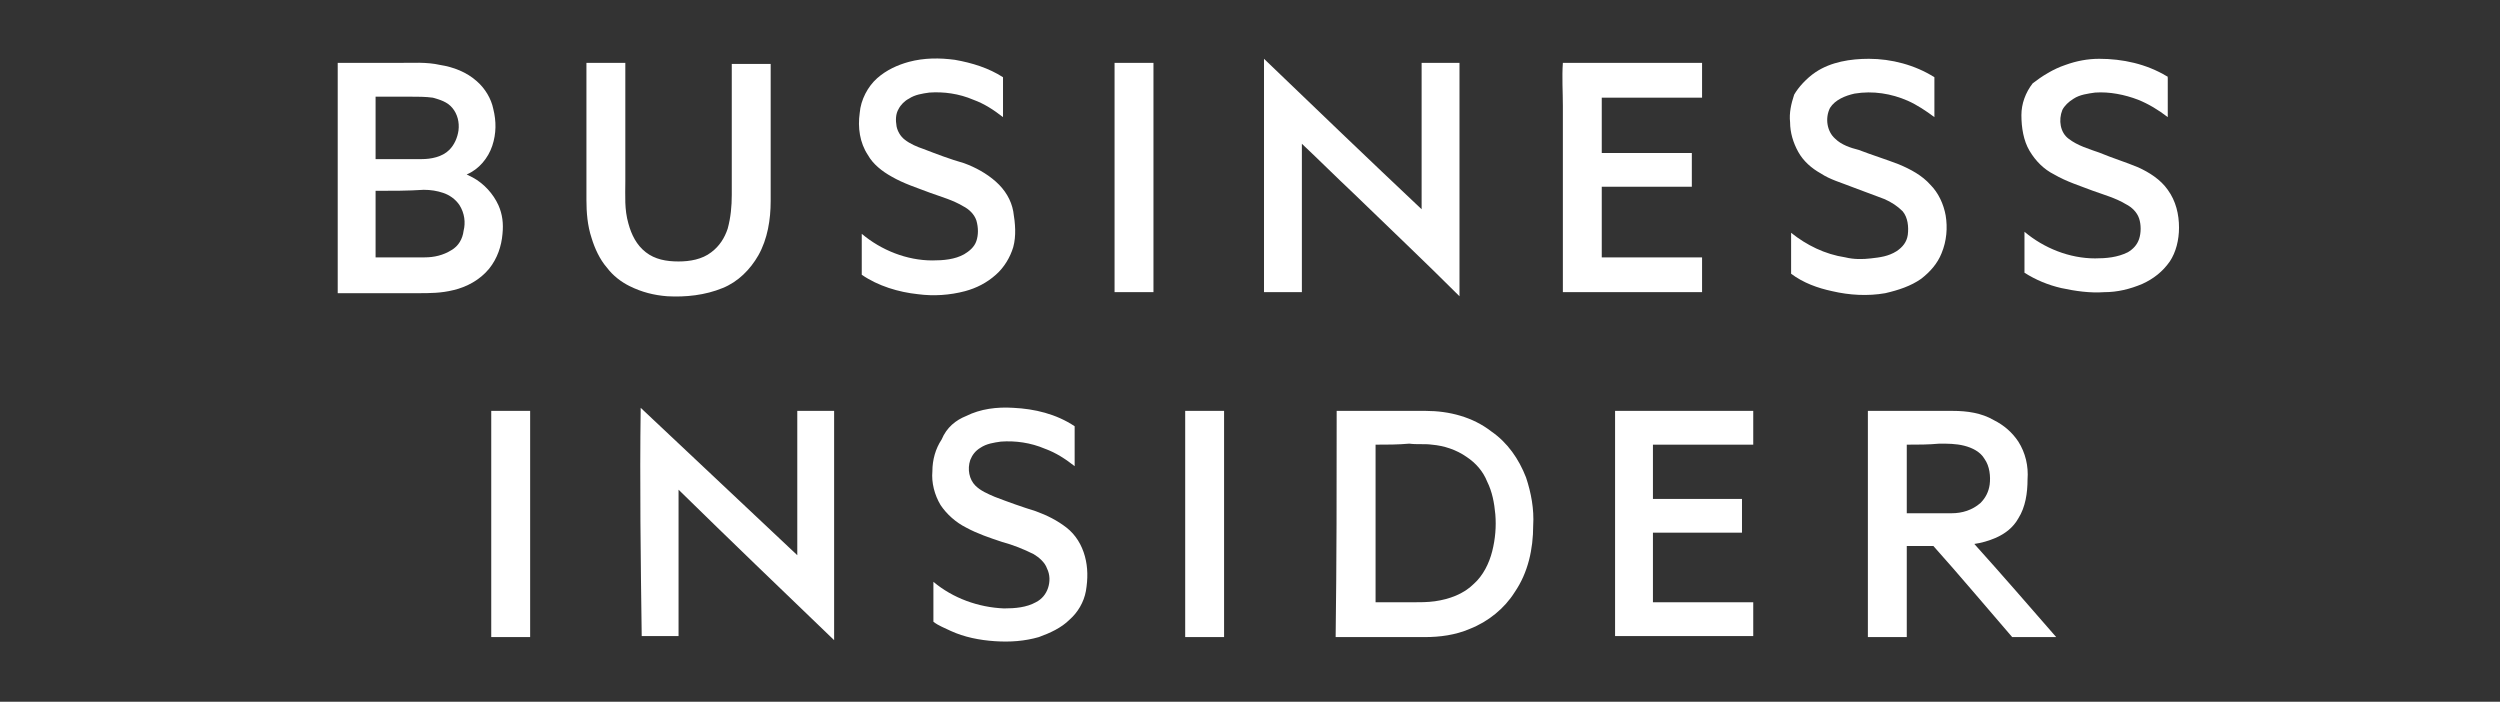 <?xml version="1.0" encoding="UTF-8"?>
<svg xmlns="http://www.w3.org/2000/svg" width="171" height="48" viewBox="0 0 171 48" fill="none">
  <rect x="0" y="0" width="171" height="48" fill="#333333" stroke="none"/>
  <path fill-rule="evenodd" clip-rule="evenodd" d="M62.165 4.232C63.215 3.952 64.265 3.952 65.315 4.092C66.505 4.302 67.625 4.652 68.606 5.282C68.606 6.192 68.606 7.102 68.606 8.012C67.975 7.522 67.345 7.102 66.575 6.822C65.595 6.402 64.545 6.262 63.565 6.332C63.075 6.402 62.585 6.472 62.165 6.752C61.885 6.892 61.605 7.172 61.465 7.452C61.255 7.802 61.255 8.222 61.325 8.643C61.395 8.993 61.605 9.343 61.885 9.553C62.235 9.833 62.725 10.043 63.145 10.183C64.055 10.533 64.965 10.883 65.945 11.163C66.715 11.443 67.485 11.863 68.115 12.423C68.746 12.983 69.166 13.683 69.306 14.453C69.446 15.293 69.516 16.133 69.306 16.904C69.096 17.604 68.676 18.304 68.115 18.794C67.485 19.354 66.785 19.704 66.015 19.914C64.965 20.194 63.845 20.264 62.795 20.124C61.465 19.984 60.065 19.564 58.944 18.794C58.944 17.884 58.944 16.904 58.944 15.993C60.275 17.113 62.025 17.814 63.775 17.814C64.545 17.814 65.315 17.744 65.945 17.393C66.295 17.183 66.645 16.904 66.785 16.483C66.925 16.063 66.925 15.573 66.785 15.083C66.645 14.663 66.295 14.313 65.875 14.103C65.175 13.683 64.405 13.473 63.635 13.193C62.725 12.843 61.815 12.563 60.975 12.073C60.345 11.723 59.715 11.233 59.364 10.603C58.804 9.763 58.664 8.713 58.804 7.732C58.874 6.822 59.364 5.912 59.995 5.352C60.625 4.792 61.395 4.442 62.165 4.232Z" fill="white"></path>
  <path fill-rule="evenodd" clip-rule="evenodd" d="M124.192 4.932C125.242 4.232 126.572 4.022 127.833 4.022C129.373 4.022 130.983 4.442 132.313 5.282C132.313 6.192 132.313 7.102 132.313 8.012C131.753 7.592 131.123 7.172 130.493 6.892C129.373 6.402 128.113 6.192 126.852 6.402C126.222 6.542 125.522 6.822 125.172 7.382C124.822 8.082 124.962 8.993 125.522 9.483C125.942 9.903 126.572 10.113 127.133 10.253C128.043 10.603 128.953 10.883 129.863 11.233C130.703 11.583 131.473 12.003 132.033 12.633C132.593 13.193 132.943 13.963 133.083 14.733C133.223 15.573 133.153 16.483 132.803 17.323C132.523 18.024 132.033 18.584 131.403 19.074C130.703 19.564 129.863 19.844 128.953 20.054C127.763 20.264 126.502 20.194 125.312 19.914C124.332 19.704 123.352 19.354 122.512 18.724C122.512 17.814 122.512 16.834 122.512 15.923C123.562 16.764 124.822 17.393 126.222 17.604C126.782 17.744 127.413 17.744 127.973 17.674C128.603 17.604 129.163 17.534 129.723 17.183C130.143 16.904 130.423 16.553 130.493 16.063C130.563 15.503 130.493 14.873 130.143 14.453C129.793 14.103 129.373 13.823 128.883 13.613C128.113 13.333 127.413 13.053 126.642 12.773C125.942 12.493 125.172 12.283 124.542 11.863C123.912 11.513 123.352 11.023 123.002 10.393C122.652 9.763 122.442 9.063 122.442 8.362C122.372 7.732 122.512 7.102 122.722 6.472C123.002 5.982 123.562 5.352 124.192 4.932Z" fill="white"></path>
  <path fill-rule="evenodd" clip-rule="evenodd" d="M141.274 4.442C142.044 4.162 142.814 4.022 143.585 4.022C145.195 4.022 146.805 4.372 148.205 5.212C148.275 5.212 148.275 5.282 148.275 5.352C148.275 6.262 148.275 7.102 148.275 8.012C147.645 7.522 146.945 7.102 146.245 6.822C145.335 6.472 144.285 6.262 143.304 6.332C142.814 6.402 142.254 6.472 141.834 6.752C141.484 6.962 141.204 7.242 141.064 7.522C140.784 8.222 140.924 9.063 141.484 9.483C142.114 9.973 142.884 10.183 143.655 10.463C144.495 10.813 145.405 11.093 146.245 11.443C147.015 11.793 147.785 12.283 148.275 12.983C148.835 13.753 149.045 14.663 149.045 15.573C149.045 16.413 148.835 17.253 148.415 17.884C147.925 18.584 147.295 19.074 146.525 19.424C145.685 19.774 144.845 19.984 143.935 19.984C142.954 20.054 141.974 19.914 140.994 19.704C140.084 19.494 139.244 19.144 138.474 18.654C138.474 17.744 138.474 16.764 138.474 15.853C139.804 16.974 141.554 17.674 143.304 17.674C144.075 17.674 144.845 17.604 145.545 17.253C145.895 17.044 146.175 16.764 146.315 16.343C146.455 15.923 146.455 15.363 146.315 14.943C146.175 14.523 145.825 14.173 145.405 13.963C144.705 13.543 143.935 13.333 143.164 13.053C142.254 12.703 141.344 12.423 140.504 11.933C139.804 11.583 139.244 11.023 138.824 10.323C138.404 9.623 138.264 8.713 138.264 7.872C138.264 7.102 138.544 6.332 139.034 5.702C139.664 5.212 140.434 4.722 141.274 4.442Z" fill="white"></path>
  <path fill-rule="evenodd" clip-rule="evenodd" d="M86.458 4.022C90.028 7.452 93.599 10.883 97.239 14.313C97.239 10.953 97.239 7.662 97.239 4.302C98.079 4.302 98.919 4.302 99.829 4.302C99.829 9.623 99.829 14.943 99.829 20.264C97.449 17.884 94.999 15.573 92.548 13.193C91.358 12.073 90.238 10.953 89.048 9.833C89.048 13.193 89.048 16.623 89.048 19.984C88.208 19.984 87.368 19.984 86.458 19.984C86.458 14.663 86.458 9.343 86.458 4.022Z" fill="white"></path>
  <path fill-rule="evenodd" clip-rule="evenodd" d="M23.1 4.302C24.5 4.302 25.83 4.302 27.231 4.302C28.211 4.302 29.191 4.232 30.101 4.442C31.011 4.582 31.921 4.932 32.621 5.562C33.181 6.052 33.601 6.752 33.741 7.452C33.951 8.292 33.951 9.133 33.671 9.973C33.391 10.813 32.761 11.583 31.921 11.933C32.061 12.003 32.201 12.073 32.341 12.143C33.111 12.563 33.741 13.263 34.091 14.033C34.371 14.663 34.441 15.293 34.371 15.993C34.301 16.834 34.021 17.674 33.461 18.374C32.831 19.144 31.921 19.634 31.011 19.844C30.171 20.054 29.401 20.054 28.561 20.054C26.741 20.054 24.92 20.054 23.1 20.054C23.1 14.733 23.1 9.483 23.1 4.302ZM25.69 6.612C25.69 8.012 25.69 9.483 25.69 10.883C26.741 10.883 27.791 10.883 28.841 10.883C29.471 10.883 30.241 10.743 30.731 10.253C31.081 9.903 31.291 9.413 31.361 8.923C31.431 8.362 31.291 7.802 30.941 7.382C30.591 6.962 30.101 6.822 29.611 6.682C29.121 6.612 28.561 6.612 28.001 6.612C27.231 6.612 26.46 6.612 25.69 6.612ZM25.69 13.053C25.69 14.593 25.69 16.133 25.69 17.604C26.811 17.604 27.931 17.604 29.051 17.604C29.681 17.604 30.311 17.464 30.871 17.113C31.361 16.834 31.641 16.343 31.711 15.783C31.851 15.223 31.781 14.593 31.431 14.033C31.151 13.613 30.731 13.333 30.311 13.193C29.891 13.053 29.471 12.983 28.981 12.983C27.931 13.053 26.811 13.053 25.69 13.053Z" fill="white"></path>
  <path fill-rule="evenodd" clip-rule="evenodd" d="M40.112 4.302C41.022 4.302 41.862 4.302 42.772 4.302C42.772 7.032 42.772 9.693 42.772 12.423C42.772 13.403 42.702 14.313 42.983 15.293C43.193 16.063 43.542 16.764 44.173 17.253C44.803 17.744 45.573 17.884 46.413 17.884C47.183 17.884 48.023 17.744 48.653 17.253C49.213 16.834 49.563 16.273 49.773 15.643C49.983 14.873 50.053 14.103 50.053 13.333C50.053 10.323 50.053 7.312 50.053 4.372C50.963 4.372 51.803 4.372 52.714 4.372C52.714 7.522 52.714 10.603 52.714 13.753C52.714 15.013 52.504 16.343 51.873 17.463C51.313 18.444 50.473 19.284 49.423 19.704C48.233 20.194 46.903 20.334 45.643 20.264C44.733 20.194 43.893 19.984 43.053 19.564C42.492 19.284 41.932 18.864 41.512 18.304C41.022 17.744 40.672 16.974 40.462 16.273C40.182 15.433 40.112 14.523 40.112 13.683C40.112 10.463 40.112 7.382 40.112 4.302Z" fill="white"></path>
  <path fill-rule="evenodd" clip-rule="evenodd" d="M76.236 4.302C77.147 4.302 77.987 4.302 78.897 4.302C78.897 9.553 78.897 14.733 78.897 19.984C77.987 19.984 77.147 19.984 76.236 19.984C76.236 14.733 76.236 9.483 76.236 4.302Z" fill="white"></path>
  <path fill-rule="evenodd" clip-rule="evenodd" d="M106.9 4.302C110.05 4.302 113.201 4.302 116.421 4.302C116.421 5.072 116.421 5.912 116.421 6.682C114.111 6.682 111.801 6.682 109.56 6.682C109.56 7.942 109.56 9.203 109.56 10.463C111.591 10.463 113.691 10.463 115.721 10.463C115.721 11.233 115.721 12.003 115.721 12.773C113.691 12.773 111.591 12.773 109.56 12.773C109.56 14.383 109.56 15.993 109.56 17.604C111.871 17.604 114.181 17.604 116.421 17.604C116.421 18.374 116.421 19.214 116.421 19.984C113.271 19.984 110.12 19.984 106.9 19.984C106.9 15.713 106.9 11.513 106.9 7.242C106.9 6.262 106.83 5.282 106.9 4.302Z" fill="white"></path>
  <path fill-rule="evenodd" clip-rule="evenodd" d="M43.823 27.895C47.393 31.255 50.964 34.616 54.534 37.976C54.534 34.686 54.534 31.395 54.534 28.105C55.374 28.105 56.214 28.105 57.054 28.105C57.054 33.355 57.054 38.536 57.054 43.787C53.484 40.356 49.913 36.926 46.413 33.495C46.413 36.856 46.413 40.146 46.413 43.507C45.573 43.507 44.733 43.507 43.893 43.507C43.823 38.326 43.753 33.075 43.823 27.895Z" fill="white"></path>
  <path fill-rule="evenodd" clip-rule="evenodd" d="M66.085 28.455C67.065 27.965 68.186 27.825 69.306 27.895C70.776 27.965 72.246 28.315 73.506 29.155C73.506 30.065 73.506 30.975 73.506 31.885C72.876 31.395 72.246 30.975 71.476 30.695C70.496 30.275 69.446 30.135 68.466 30.205C67.975 30.275 67.485 30.345 67.065 30.625C66.715 30.835 66.505 31.115 66.365 31.465C66.155 32.095 66.295 32.795 66.715 33.215C67.065 33.566 67.555 33.776 68.046 33.986C68.956 34.336 69.936 34.686 70.846 34.966C71.616 35.246 72.316 35.596 72.946 36.086C73.576 36.576 73.996 37.276 74.206 38.046C74.416 38.816 74.416 39.586 74.276 40.426C74.136 41.196 73.716 41.896 73.156 42.386C72.596 42.947 71.826 43.297 71.056 43.577C70.076 43.857 69.096 43.927 68.046 43.857C66.995 43.787 65.945 43.577 65.035 43.157C64.615 42.947 64.195 42.807 63.845 42.526C63.845 41.616 63.845 40.706 63.845 39.796C65.175 40.916 66.925 41.546 68.675 41.616C69.446 41.616 70.216 41.546 70.846 41.196C71.266 40.986 71.546 40.636 71.686 40.216C71.826 39.796 71.826 39.306 71.616 38.886C71.476 38.466 71.056 38.116 70.706 37.906C70.006 37.556 69.306 37.276 68.535 37.066C67.695 36.786 66.855 36.506 66.085 36.086C65.385 35.736 64.755 35.176 64.335 34.546C63.915 33.846 63.705 33.005 63.775 32.235C63.775 31.465 63.985 30.695 64.405 30.065C64.755 29.225 65.385 28.735 66.085 28.455Z" fill="white"></path>
  <path fill-rule="evenodd" clip-rule="evenodd" d="M33.601 28.105C34.511 28.105 35.352 28.105 36.262 28.105C36.262 33.285 36.262 38.396 36.262 43.577C35.352 43.577 34.511 43.577 33.601 43.577C33.601 38.396 33.601 33.285 33.601 28.105Z" fill="white"></path>
  <path fill-rule="evenodd" clip-rule="evenodd" d="M81.067 28.105C81.977 28.105 82.817 28.105 83.727 28.105C83.727 33.285 83.727 38.396 83.727 43.577C82.817 43.577 81.977 43.577 81.067 43.577C81.067 38.396 81.067 33.285 81.067 28.105Z" fill="white"></path>
  <path fill-rule="evenodd" clip-rule="evenodd" d="M91.428 28.105C93.459 28.105 95.489 28.105 97.519 28.105C99.129 28.105 100.739 28.525 102 29.505C103.12 30.275 103.89 31.395 104.38 32.655C104.73 33.706 104.94 34.826 104.87 35.946C104.87 37.556 104.52 39.166 103.61 40.496C102.91 41.616 101.79 42.526 100.529 43.017C99.549 43.437 98.499 43.577 97.449 43.577C95.419 43.577 93.388 43.577 91.358 43.577C91.428 38.396 91.428 33.285 91.428 28.105ZM94.089 30.415C94.089 33.986 94.089 37.626 94.089 41.196C94.929 41.196 95.769 41.196 96.609 41.196C97.099 41.196 97.659 41.196 98.149 41.126C99.129 40.986 100.109 40.636 100.809 39.936C101.439 39.376 101.86 38.536 102.07 37.696C102.28 36.856 102.35 36.016 102.28 35.176C102.21 34.406 102.07 33.636 101.719 32.935C101.439 32.235 100.949 31.675 100.319 31.255C99.619 30.765 98.779 30.485 97.939 30.415C97.449 30.345 96.889 30.415 96.399 30.345C95.629 30.415 94.859 30.415 94.089 30.415Z" fill="white"></path>
  <path fill-rule="evenodd" clip-rule="evenodd" d="M110.471 28.105C113.621 28.105 116.771 28.105 119.922 28.105C119.922 28.875 119.922 29.645 119.922 30.415C117.611 30.415 115.371 30.415 113.061 30.415C113.061 31.675 113.061 32.865 113.061 34.126C115.091 34.126 117.121 34.126 119.152 34.126C119.152 34.896 119.152 35.666 119.152 36.436C117.121 36.436 115.091 36.436 113.061 36.436C113.061 38.046 113.061 39.656 113.061 41.196C115.371 41.196 117.611 41.196 119.922 41.196C119.922 41.966 119.922 42.736 119.922 43.507C116.771 43.507 113.621 43.507 110.471 43.507C110.471 38.396 110.471 33.285 110.471 28.105Z" fill="white"></path>
  <path fill-rule="evenodd" clip-rule="evenodd" d="M127.763 28.105C129.723 28.105 131.613 28.105 133.573 28.105C134.553 28.105 135.534 28.245 136.374 28.735C137.074 29.085 137.634 29.575 138.054 30.205C138.544 30.975 138.754 31.885 138.684 32.795C138.684 33.706 138.544 34.686 138.054 35.456C137.704 36.086 137.144 36.506 136.514 36.786C136.024 36.996 135.533 37.136 135.043 37.206C136.934 39.306 138.754 41.406 140.644 43.577C139.664 43.577 138.614 43.577 137.634 43.577C135.814 41.476 134.063 39.376 132.243 37.346C131.613 37.346 130.983 37.346 130.423 37.346C130.423 39.446 130.423 41.546 130.423 43.577C129.513 43.577 128.673 43.577 127.763 43.577C127.763 38.396 127.763 33.285 127.763 28.105ZM130.423 30.415C130.423 31.955 130.423 33.566 130.423 35.106C131.473 35.106 132.453 35.106 133.503 35.106C134.203 35.106 134.903 34.896 135.463 34.406C135.814 34.056 136.024 33.636 136.094 33.145C136.164 32.585 136.094 31.885 135.744 31.395C135.463 30.905 134.903 30.625 134.343 30.485C133.783 30.345 133.223 30.345 132.663 30.345C131.893 30.415 131.193 30.415 130.423 30.415Z" fill="white"></path>
</svg>
